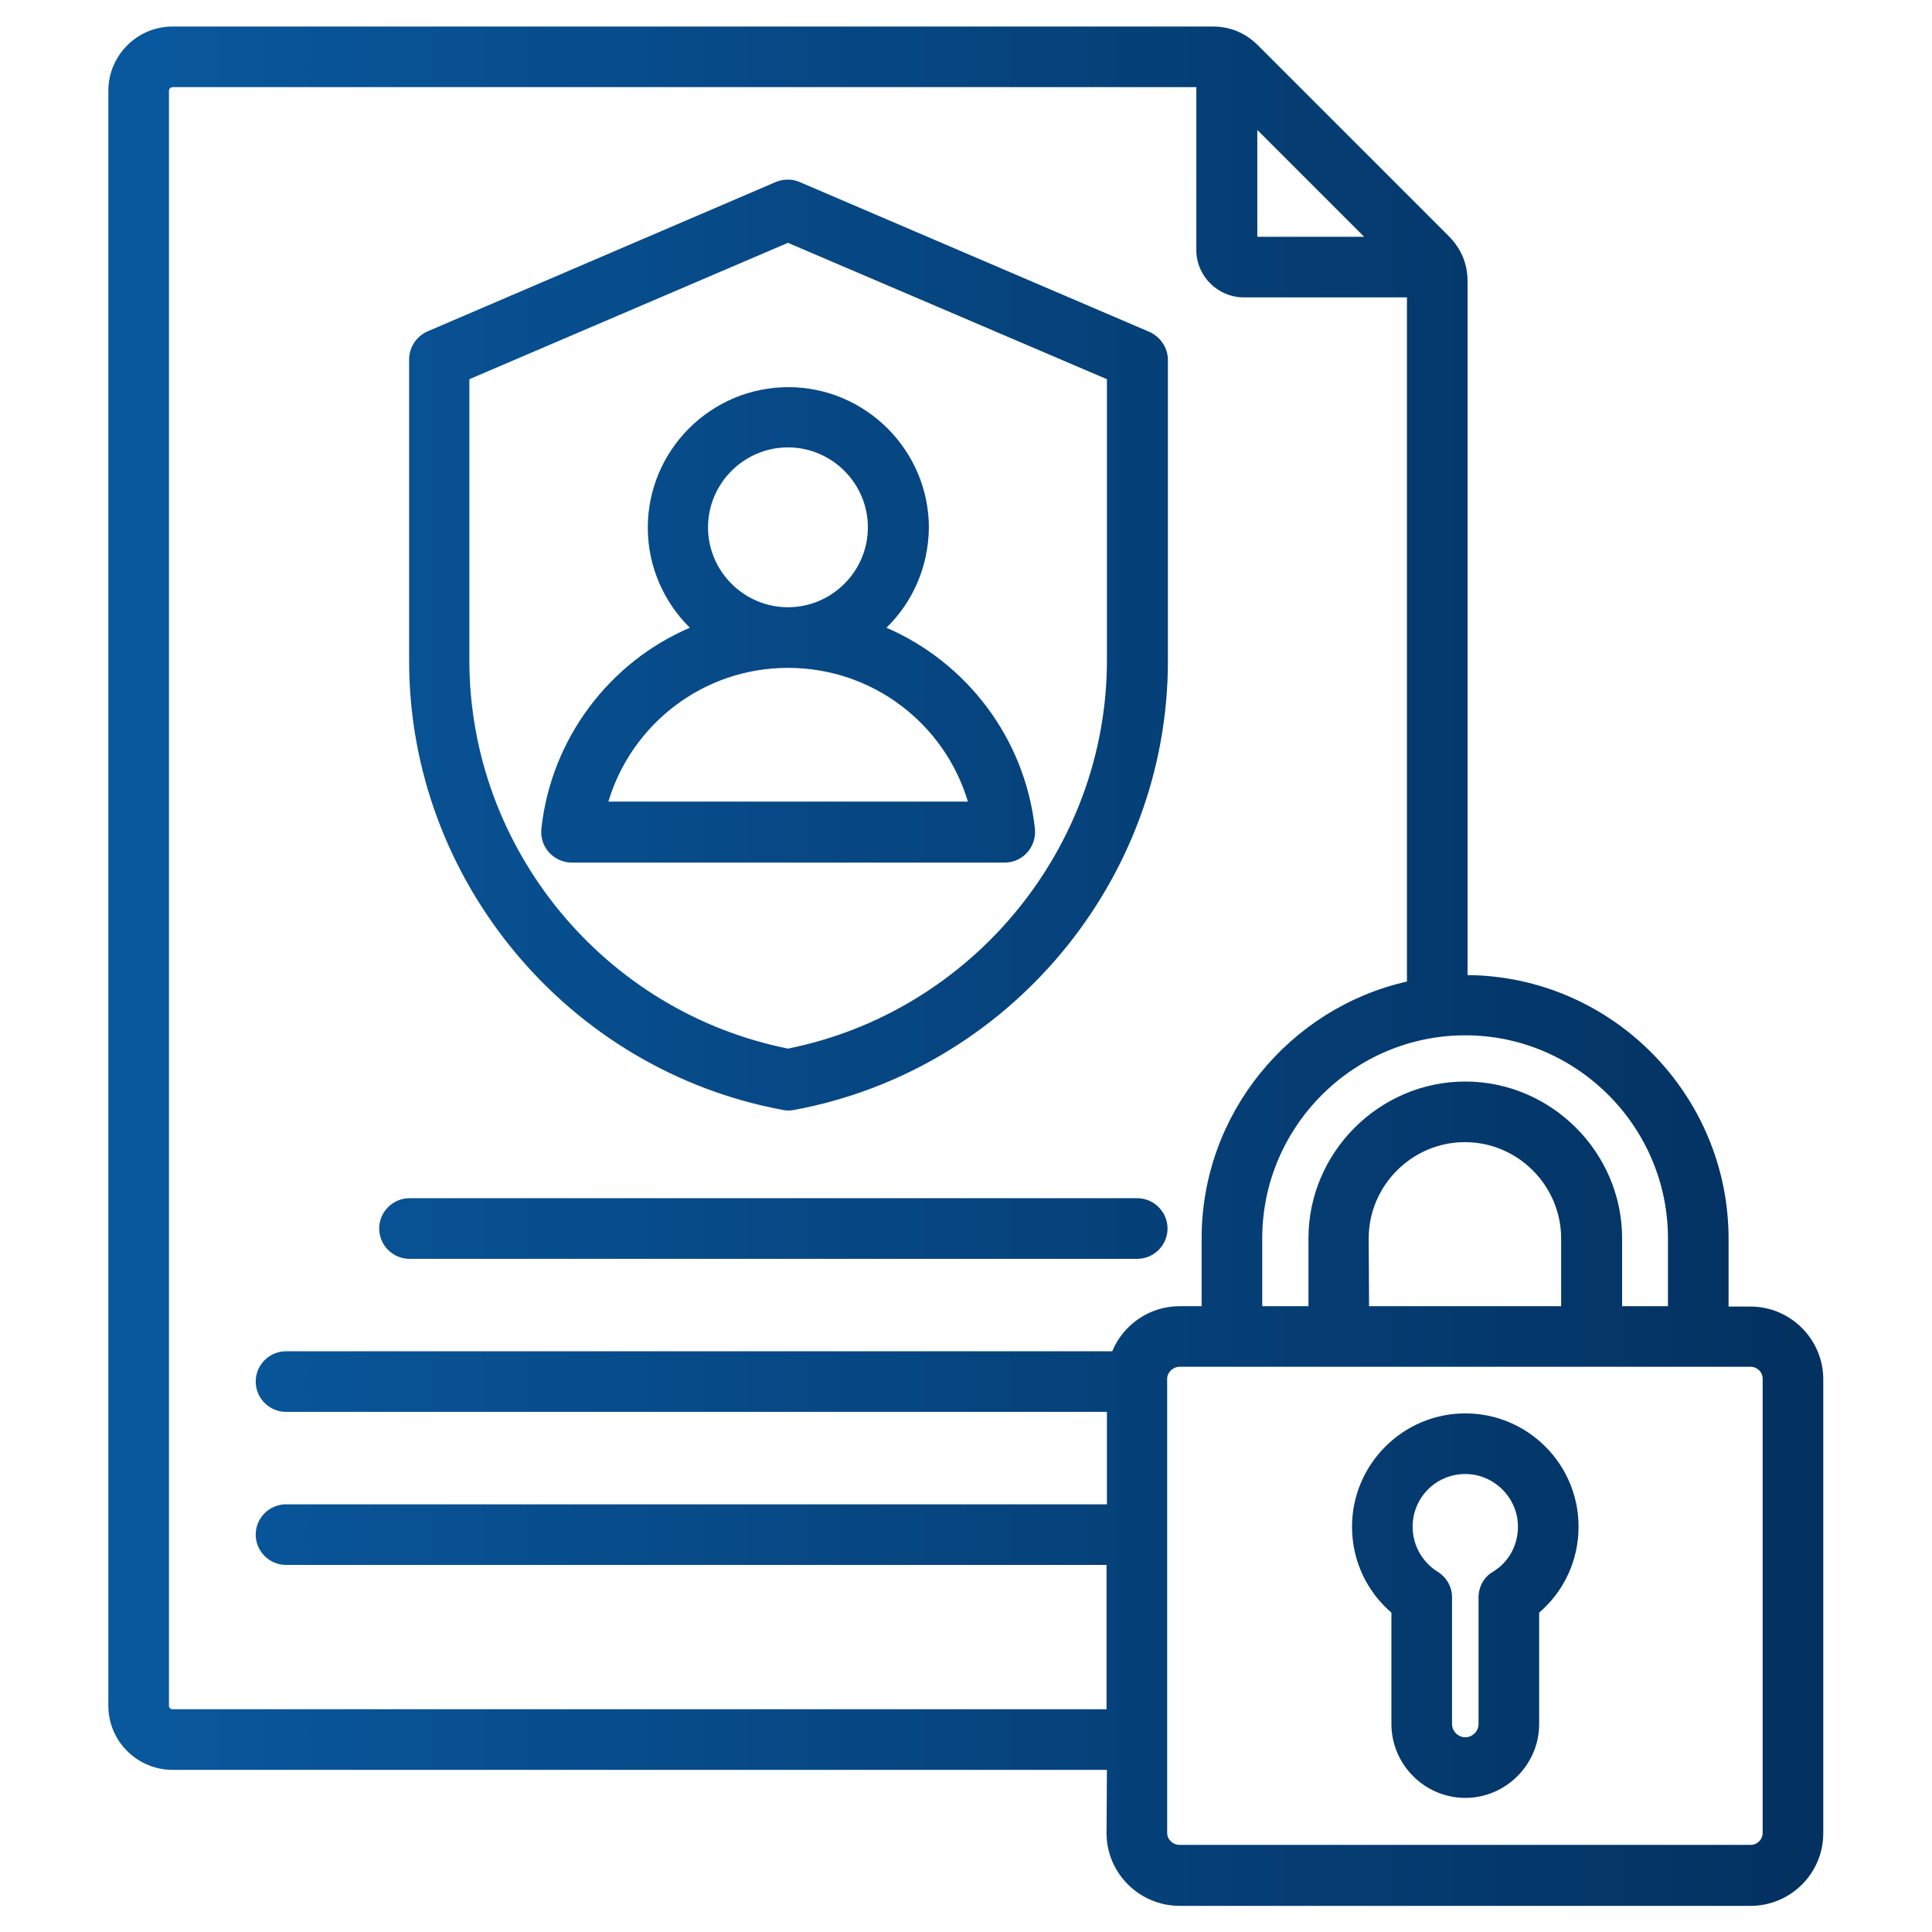 <?xml version="1.0" encoding="UTF-8"?> <svg xmlns="http://www.w3.org/2000/svg" xmlns:xlink="http://www.w3.org/1999/xlink" version="1.1" id="Layer_1" x="0px" y="0px" viewBox="0 0 510 510" style="enable-background:new 0 0 510 510;" xml:space="preserve"> <style type="text/css"> .st0{fill-rule:evenodd;clip-rule:evenodd;fill:url(#SVGID_1_);} </style> <linearGradient id="SVGID_1_" gradientUnits="userSpaceOnUse" x1="28.655" y1="255" x2="481.345" y2="255"> <stop offset="0" style="stop-color:#09589E"></stop> <stop offset="1" style="stop-color:#033160"></stop> </linearGradient> <path class="st0" d="M292.2,467.2H45.6c-9.4,0-17-7.6-17-16.9V24c0-9.4,7.6-17,17-17h274.5c4.7,0,8.7,1.7,12,5l50.3,50.3 c3.3,3.3,5,7.3,5,12v183.1c38,0.3,68.9,31.5,68.9,69.6v17.9h5.8c10.6,0,19.2,8.7,19.2,19.2v119.8c0,10.6-8.6,19.2-19.2,19.2H311.4 c-10.6,0-19.3-8.6-19.3-19.2L292.2,467.2z M371.4,259.1V78.5h-43.1c-6.8,0-12.5-5.6-12.5-12.5V23H45.6c-0.5,0-1,0.4-1,1v426.3 c0,0.5,0.4,0.9,1,0.9h246.5v-38.1H75.5c-4.4,0-8-3.6-8-8s3.6-8,8-8h216.7v-24.4H75.5c-4.4,0-8-3.6-8-8c0-4.4,3.6-8,8-8h218.1 c2.9-7,9.8-11.9,17.8-11.9h5.8v-17.9C317.2,293.9,340.5,266.1,371.4,259.1L371.4,259.1z M360.1,62.5l-28.2-28.2v28.2H360.1z M440.3,344.8v-17.9c0-29.5-24.1-53.6-53.5-53.6c-29.5,0-53.6,24.1-53.6,53.6v17.9h12.2v-17.9c0-22.7,18.7-41.4,41.4-41.4 c22.7,0,41.4,18.7,41.4,41.4v17.9H440.3z M361.4,344.8h50.7v-17.9c0-13.9-11.4-25.4-25.4-25.4s-25.4,11.5-25.4,25.4L361.4,344.8z M311.4,360.8c-1.8,0-3.3,1.5-3.3,3.2v119.8c0,1.8,1.5,3.2,3.3,3.2h150.7c1.8,0,3.2-1.4,3.2-3.2V364c0-1.8-1.4-3.2-3.2-3.2H311.4z M386.8,373.1c16.5,0,29.9,13.4,29.9,29.9c0,9.1-4,17.2-10.4,22.7v29.4c0,10.7-8.8,19.5-19.5,19.5c-10.7,0-19.5-8.8-19.5-19.5 c0,0,0-29.4,0-29.4c-6.4-5.5-10.4-13.6-10.4-22.7C356.9,386.6,370.3,373.1,386.8,373.1L386.8,373.1z M386.8,389.1 c-7.7,0-13.9,6.2-13.9,13.9c0,5,2.6,9.4,6.6,11.9c2.4,1.5,3.8,4,3.8,6.8v33.4c0,1.9,1.6,3.5,3.5,3.5c1.9,0,3.5-1.6,3.5-3.5v-33.4 c0-2.8,1.4-5.4,3.8-6.8c4-2.4,6.6-6.8,6.6-11.9C400.7,395.4,394.4,389.1,386.8,389.1L386.8,389.1z M211.2,48.1l92.2,39.5 c2.9,1.3,4.9,4.2,4.9,7.4v79.5c0,57.8-41.9,108-98.7,118.5c-1,0.2-2,0.2-2.9,0c-56.8-10.5-98.7-60.7-98.7-118.5V94.9 c0-3.2,1.9-6.1,4.8-7.4l92.1-39.5C206.9,47.2,209.2,47.2,211.2,48.1L211.2,48.1z M208,64.1l-84.1,36v74.2 c0,49.7,35.6,92.8,84.1,102.5c48.5-9.7,84.2-52.9,84.2-102.5v-74.2L208,64.1z M234,165.7c21.2,9.2,36.6,29.2,39.2,53.1 c0.2,2.3-0.5,4.5-2,6.2c-1.5,1.7-3.7,2.7-5.9,2.7H150.9c-2.3,0-4.4-1-6-2.7c-1.5-1.7-2.2-3.9-2-6.2c2.6-23.9,18-44,39.2-53.1 c-6.8-6.7-11.1-16.1-11.1-26.4c0-20.4,16.6-37.1,37.1-37.1c20.4,0,37.1,16.7,37.1,37.1C245.1,149.6,240.9,159,234,165.7L234,165.7z M208,176.3c-22.4,0-41.3,14.9-47.4,35.3h94.9C249.4,191.2,230.5,176.3,208,176.3L208,176.3z M208,160.3c11.6,0,21.1-9.5,21.1-21.1 s-9.5-21.1-21.1-21.1c-11.6,0-21.1,9.5-21.1,21.1S196.4,160.3,208,160.3z M108.1,332.3c-4.4,0-8-3.6-8-8s3.6-8,8-8h192.1 c4.4,0,8,3.6,8,8s-3.6,8-8,8H108.1z"></path> </svg> 